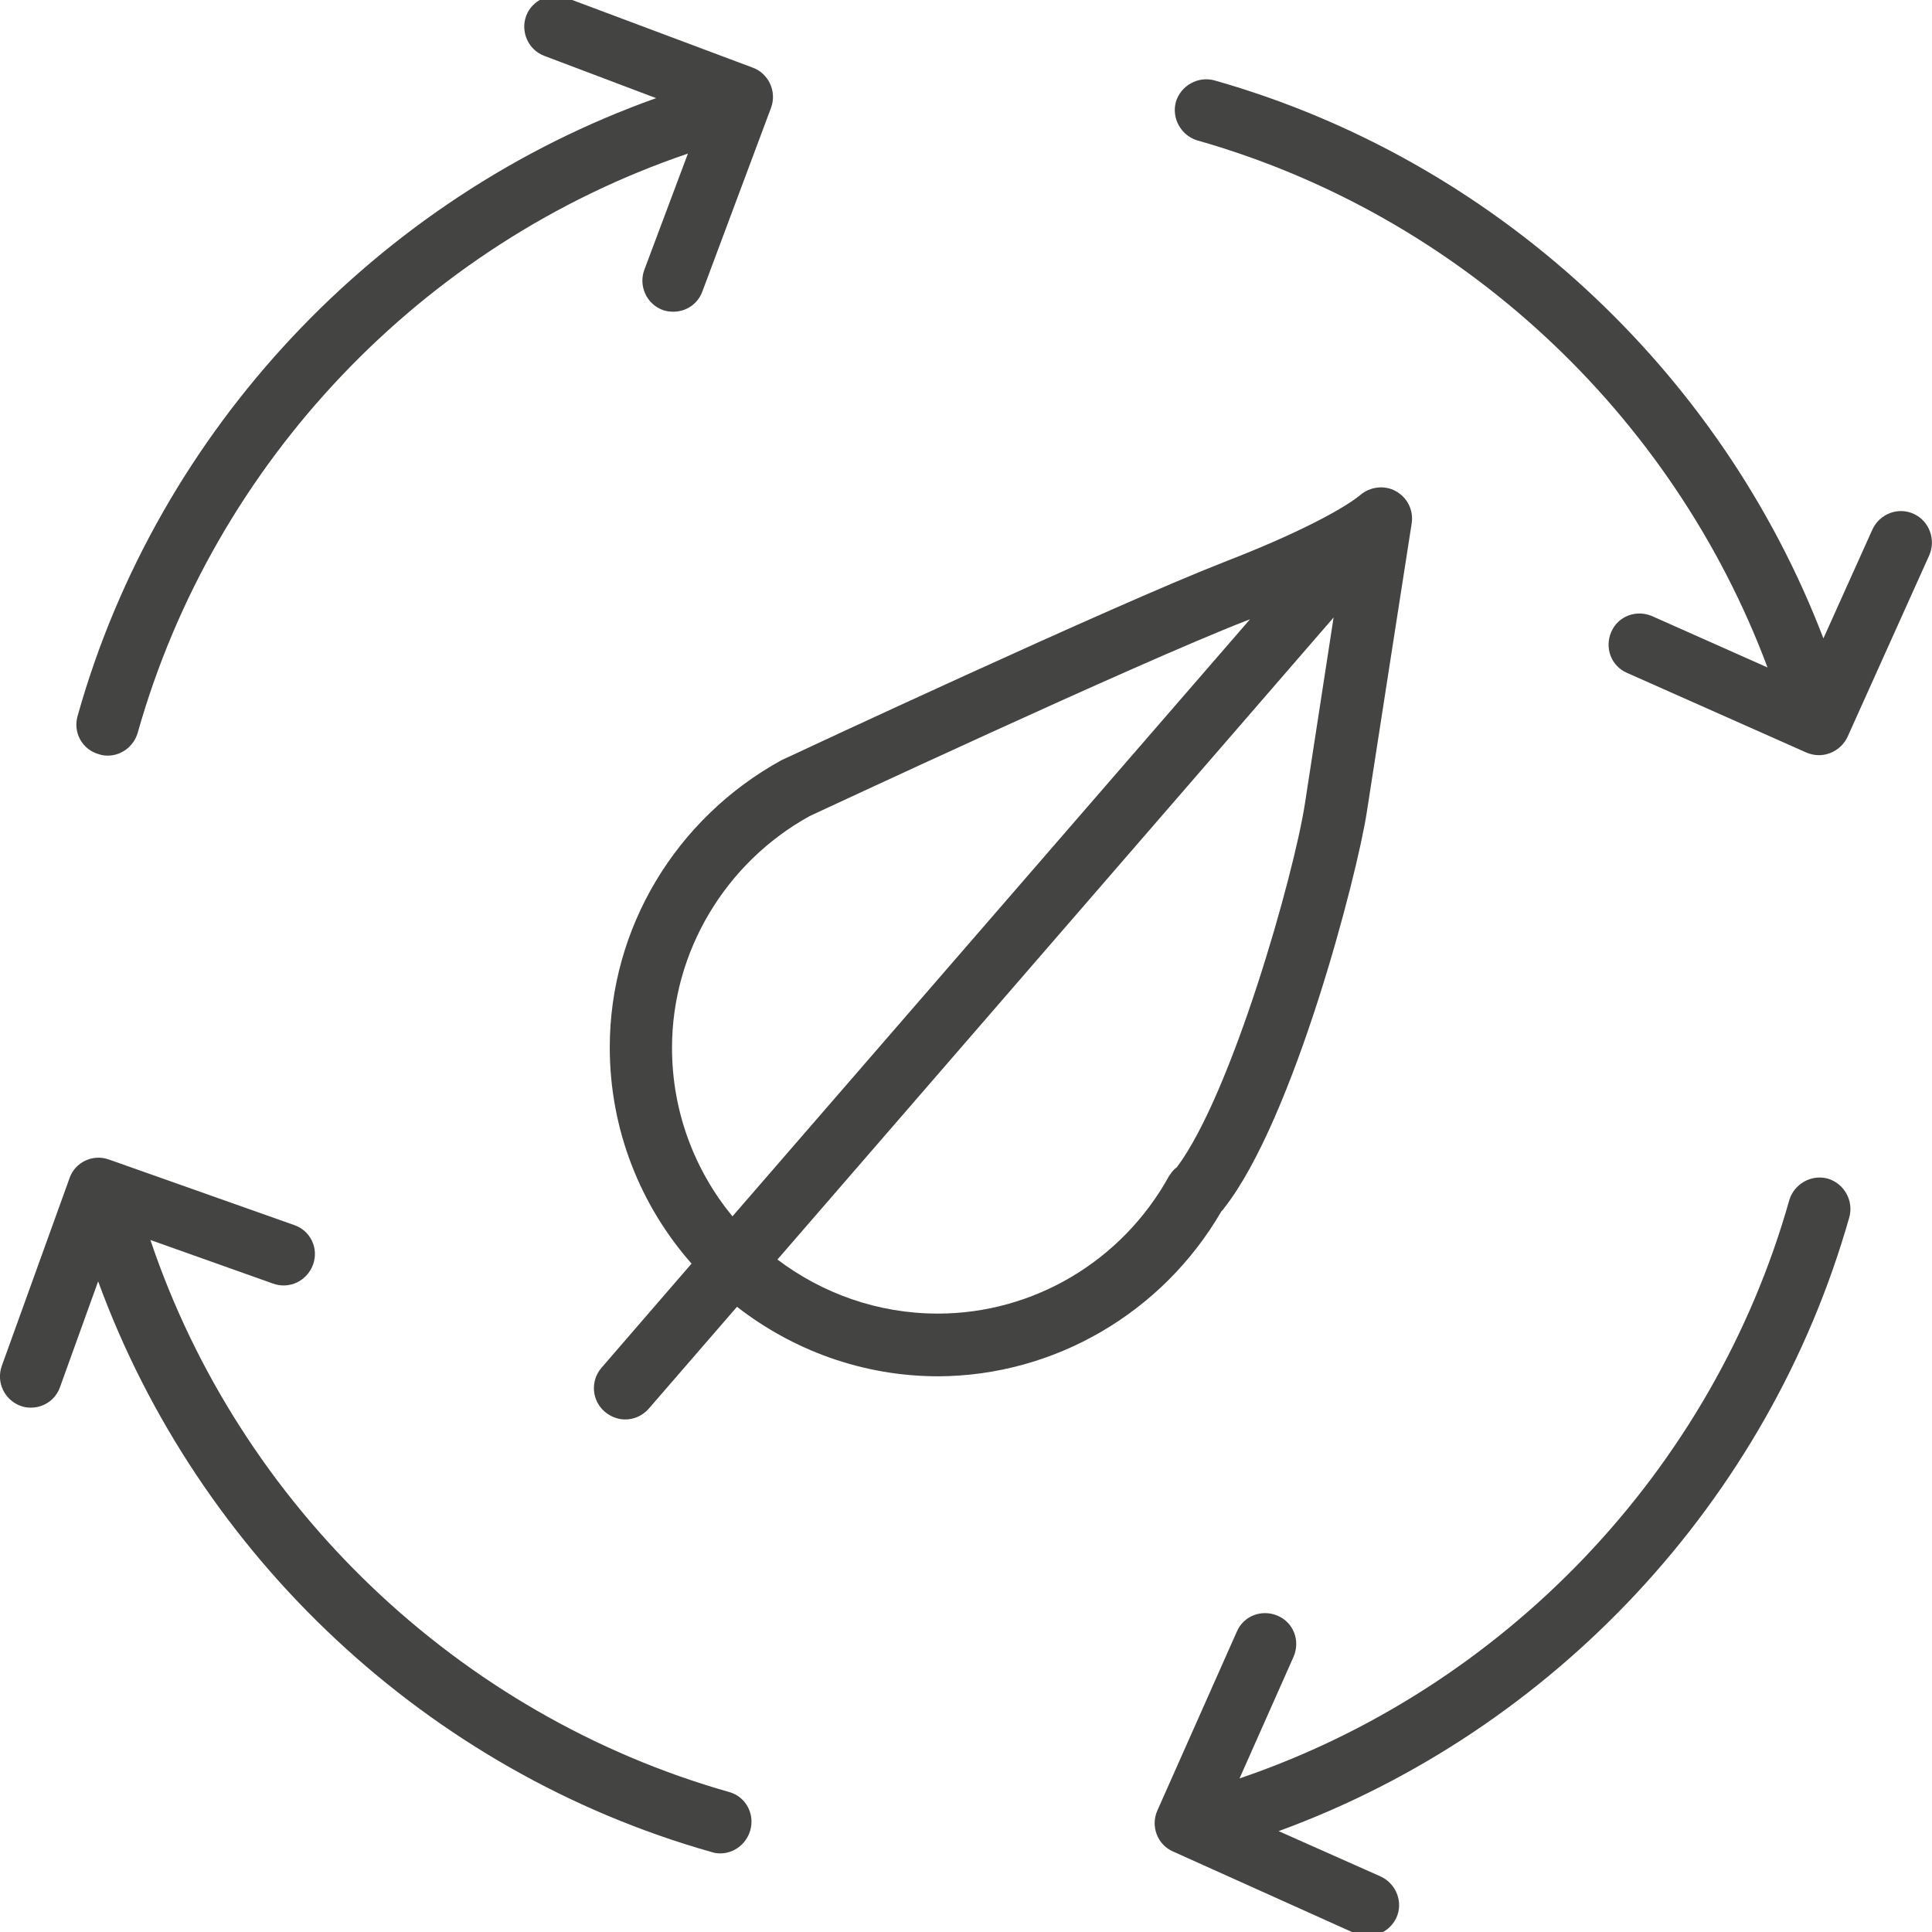 <svg xmlns="http://www.w3.org/2000/svg" xmlns:xlink="http://www.w3.org/1999/xlink" id="Capa_1" x="0px" y="0px" viewBox="0 0 425.2 425.2" style="enable-background:new 0 0 425.2 425.2;" xml:space="preserve"><style type="text/css">	.st0{fill:#444443;}</style><g>	<path class="st0" d="M21.8,166c0.6,0.2,1.2,0.3,1.9,0.3c3,0,5.7-2,6.6-5C47.1,101.7,93,53.6,151.4,33.8l-9.6,25.6  c-1.3,3.5,0.5,7.5,4,8.8c0.8,0.3,1.6,0.4,2.4,0.4c2.8,0,5.4-1.7,6.4-4.5l15.1-40.4c1.3-3.5-0.5-7.5-4-8.8L124.6-0.5  c-3.5-1.3-7.5,0.5-8.8,4c-1.3,3.5,0.5,7.5,4,8.8l24.6,9.3C83.1,43.4,34.8,94.5,17.1,157.5C16,161.2,18.1,165,21.8,166"></path>	<path class="st0" d="M160.5,394.4c-59.6-16.9-107.7-63-127.4-121.5l27,9.6c3.6,1.3,7.5-0.6,8.8-4.2c1.3-3.6-0.6-7.5-4.2-8.7  L24,255.2c-3.6-1.3-7.5,0.6-8.7,4.1L0.4,300.6c-1.3,3.6,0.6,7.5,4.1,8.8c0.8,0.3,1.5,0.4,2.3,0.4c2.8,0,5.4-1.7,6.4-4.5l8.4-23.3  c22.1,60.5,72.7,108,135,125.6c0.6,0.2,1.2,0.3,1.9,0.3c3,0,5.7-2,6.6-5C166.2,399.2,164.1,395.4,160.5,394.4"></path>	<path class="st0" d="M402.3,259.4c-3.6-1-7.4,1.1-8.5,4.7c-16.8,59.5-62.7,107.5-121,127.3l11.9-26.8c1.5-3.5,0-7.5-3.5-9  c-3.5-1.5-7.5,0-9,3.5l-17.5,39.4c-1.5,3.4,0,7.5,3.5,9l40,18c0.9,0.4,1.9,0.6,2.8,0.6c2.6,0,5.1-1.5,6.3-4c1.6-3.4,0-7.5-3.4-9.1  L281.4,403c60.5-22.1,107.9-72.7,125.6-135.1C408,264.3,405.9,260.5,402.3,259.4"></path>	<path class="st0" d="M421.2,113.1c-3.5-1.6-7.5,0-9.1,3.4l-10.8,24c-22.6-59.1-72.6-105.4-134-122.8c-3.6-1-7.4,1.1-8.5,4.7  c-1,3.6,1.1,7.4,4.7,8.5c57.8,16.4,104.6,60.1,125.5,116l-25.4-11.3c-3.5-1.5-7.5,0-9,3.5c-1.5,3.5,0,7.5,3.5,9l39.4,17.5  c0.9,0.4,1.9,0.6,2.8,0.6c2.6,0,5.1-1.5,6.3-4l18-40C426.1,118.7,424.6,114.7,421.2,113.1"></path>	<path class="st0" d="M206.4,289.1c-13.3,0-25.5-4.5-35.3-11.9l122.4-141.3c-2.3,14.9-5.1,33.1-6.3,40.9  c-2.4,15.7-16.1,64-28.2,80.1c-0.3,0.2-0.5,0.4-0.7,0.6c-0.4,0.4-0.7,0.9-1,1.3C247,277.5,227.5,289.1,206.4,289.1 M147.9,230.6  c0-21.2,11.8-40.8,30.3-51c0.7-0.3,71.9-33.6,96.1-43c0.3-0.1,0.5-0.2,0.8-0.3L161.2,267.7C152.9,257.6,147.9,244.7,147.9,230.6z   M268.8,266.6c0.2-0.2,0.5-0.5,0.6-0.7c15.4-19.6,29.3-73.4,31.4-87.1c2.2-14.3,9.9-63.7,9.9-63.7c0.4-2.9-1-5.6-3.5-7  c-2.5-1.4-5.7-1-7.9,0.9c-0.1,0.1-6.4,5.6-29.9,14.7c-24.6,9.6-94,42-97.4,43.6c-23.3,12.8-37.8,37-37.8,63.2  c0,18.2,6.8,34.9,18,47.6L132.4,301c-2.5,2.9-2.2,7.2,0.7,9.7c1.3,1.1,2.9,1.7,4.5,1.7c1.9,0,3.8-0.8,5.2-2.4l19.4-22.4  c12.2,9.5,27.6,15.3,44.3,15.3C232,302.8,255.8,289,268.8,266.6z"></path></g></svg>